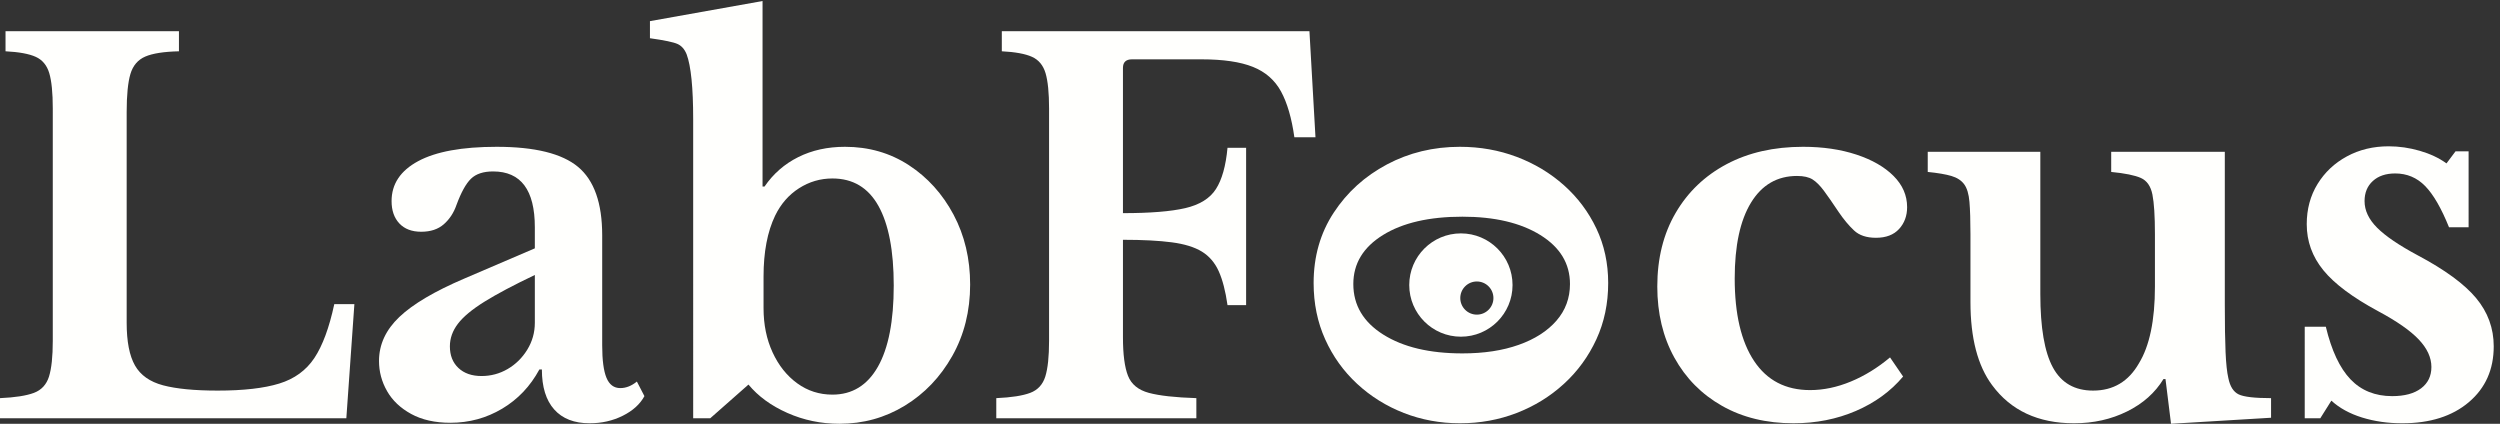<?xml version="1.0" encoding="UTF-8" standalone="no"?>
<!-- Created with Inkscape (http://www.inkscape.org/) -->

<svg
   version="1.1"
   id="svg1"
   width="472.813"
   height="80.147"
   viewBox="0 0 472.813 80.147"
   xmlns="http://www.w3.org/2000/svg"
   xmlns:svg="http://www.w3.org/2000/svg">
  <rect x="0" y="0" width="472.813" height="80.147" fill="#333333" stroke="none"/>
  <defs
     id="defs1" />
  <g
     id="g1">
    <g
       id="group-R5">
      <path
         id="path2"
         d="M 447.105,93.633 C 435.426,76.008 418.746,63.855 397.066,57.191 375.379,50.512 346.195,47.184 309.512,47.184 c -32.891,0 -58.742,2.504 -77.563,7.5 -18.824,5 -32.168,14.406 -40.027,28.242 -7.859,13.816 -11.797,34.058 -11.797,60.742 v 299.508 c 0,24.304 1.797,42.406 5.363,54.32 3.578,11.914 10.598,20.133 21.082,24.672 10.481,4.52 26.457,7.008 47.899,7.504 v 28.586 H 7.859 v -28.586 c 19.055,-0.969 33.355,-3.586 42.891,-7.871 9.527,-4.281 15.961,-12.043 19.301,-23.223 3.332,-11.203 5.004,-28.004 5.004,-50.402 V 117.938 c 0,-22.403 -1.793,-39.313 -5.363,-50.754 C 66.113,55.766 58.969,48.004 48.254,43.961 37.527,39.918 21.441,37.406 0,36.457 V 7.867 H 492.492 L 503.93,170.113 H 475.344 C 468.188,136.77 458.781,111.258 447.105,93.633"
         style="fill:#FFFFFD;fill-opacity:1;fill-rule:nonzero;stroke:none"
         transform="matrix(0.133,0,0,-0.133,0,80.147)" />
      <path
         id="path3"
         d="m 760.539,143.668 c 0,-13.816 -3.578,-26.555 -10.723,-38.23 C 742.668,93.762 733.371,84.59 721.941,77.91 710.504,71.231 698.102,67.898 684.77,67.898 c -13.825,0 -24.79,3.824 -32.879,11.441 -8.118,7.629 -12.153,17.879 -12.153,30.746 0,11.437 3.809,22.164 11.43,32.156 7.621,10.012 20.25,20.496 37.887,31.461 17.625,10.942 41.461,23.59 71.484,37.883 z M 882.055,50.75 c -9.059,0 -15.621,4.887 -19.657,14.66 -4.054,9.754 -6.078,25.129 -6.078,46.102 v 156.535 c 0,45.754 -11.437,78.148 -34.312,97.219 -22.871,19.054 -61.469,28.589 -115.797,28.589 -49.086,0 -86.258,-6.792 -111.504,-20.371 -25.266,-13.582 -37.883,-32.523 -37.883,-56.828 0,-13.34 3.676,-23.937 11.071,-31.808 7.386,-7.868 17.753,-11.785 31.093,-11.785 13.344,0 24.059,3.57 32.168,10.707 8.098,7.156 14.055,16.195 17.871,27.175 6.672,18.102 13.578,30.602 20.727,37.52 7.148,6.898 17.625,10.359 31.453,10.359 39.551,0 59.332,-26.445 59.332,-79.34 V 249.473 L 660.465,206.57 c -42.422,-18.097 -73.27,-36.328 -92.57,-54.668 -19.297,-18.355 -28.946,-39.199 -28.946,-62.554 0,-15.246 3.809,-29.555 11.442,-42.879 7.613,-13.344 19.05,-24.195 34.304,-32.523 15.246,-8.344 33.832,-12.52 55.758,-12.52 26.684,0 51.219,6.68 73.617,20.023 22.395,13.324 40.035,31.918 52.903,55.746 h 3.57 c 0,-24.777 5.828,-43.723 17.516,-56.828 11.664,-13.102 28.464,-19.652 50.39,-19.652 17.16,0 32.879,3.566 47.176,10.723 14.301,7.156 24.543,16.438 30.734,27.875 L 905.637,60.047 C 898.016,53.844 890.152,50.75 882.055,50.75"
         style="fill:#FFFFFD;fill-opacity:1;fill-rule:nonzero;stroke:none"
         transform="matrix(0.133,0,0,-0.133,0,80.147)" />
      <path
         id="path4"
         d="m 1248.38,81.133 c -15.01,-26.449 -36.57,-39.68 -64.68,-39.68 -18.59,0 -35.28,5.363 -50.04,16.086 -14.78,10.726 -26.45,25.387 -35.03,43.961 -8.58,18.598 -12.87,39.551 -12.87,62.902 v 45.043 c 0,34.774 5.47,63.618 16.45,86.477 8.1,16.672 19.41,29.668 33.95,38.965 14.53,9.297 30.38,13.945 47.54,13.945 29.05,0 50.86,-12.996 65.4,-38.965 14.53,-25.969 21.79,-63.746 21.79,-113.289 0,-50.531 -7.5,-89 -22.51,-115.445 z m 43.96,286.64 c -26.69,17.387 -56.95,26.082 -90.78,26.082 -24.78,0 -46.94,-4.886 -66.47,-14.66 -19.55,-9.773 -35.51,-23.703 -47.9,-41.8 h -2.85 v 263.746 l -160.117,-28.59 v -24.305 c 20.48,-2.851 33.593,-5.598 39.312,-8.215 5.719,-2.617 10.012,-7.504 12.863,-14.66 6.188,-16.672 9.301,-47.422 9.301,-92.203 V 7.867 h 24.291 l 54.33,47.898 C 1078.14,39.074 1096.6,25.605 1119.72,15.375 1142.83,5.125 1167.49,0 1193.7,0 c 33.83,0 64.8,8.582 92.92,25.73 28.12,17.168 50.63,40.742 67.55,70.773 16.91,30.016 25.37,63.855 25.37,101.504 0,36.676 -7.86,69.801 -23.58,99.34 -15.73,29.558 -36.94,53.019 -63.62,70.425"
         style="fill:#FFFFFD;fill-opacity:1;fill-rule:nonzero;stroke:none"
         transform="matrix(0.133,0,0,-0.133,0,80.147)" />
      <path
         id="path5"
         d="m 1862.03,558.258 h -437.46 v -28.586 c 19.06,-0.969 33.36,-3.586 42.89,-7.871 9.53,-4.281 15.96,-12.043 19.3,-23.223 3.33,-11.203 5.01,-28.004 5.01,-50.402 V 117.938 c 0,-22.403 -1.79,-39.313 -5.36,-50.754 -3.58,-11.418 -10.73,-19.18 -21.44,-23.223 -10.73,-4.043 -26.82,-6.555 -48.26,-7.504 V 7.867 h 284.5 V 36.457 c -30.03,0.949 -52.55,3.461 -67.56,7.504 -15,4.043 -24.9,12.152 -29.66,24.305 -4.77,12.152 -7.15,30.379 -7.15,54.683 v 138.676 c 28.11,0 51.22,-1.207 69.34,-3.59 18.11,-2.379 32.4,-6.789 42.89,-13.211 10.47,-6.445 18.45,-15.722 23.94,-27.875 5.48,-12.152 9.65,-28.238 12.51,-48.261 h 26.45 v 223.738 h -26.45 c -2.39,-25.731 -7.87,-45.278 -16.44,-58.621 -8.57,-13.34 -23.12,-22.403 -43.6,-27.16 -20.49,-4.758 -50.04,-7.137 -88.64,-7.137 v 206.574 c 0,8.09 4.29,12.152 12.87,12.152 h 98.64 c 30.97,0 55.39,-3.57 73.26,-10.726 17.88,-7.156 31.21,-18.832 40.04,-35.031 8.81,-16.196 15.12,-37.883 18.94,-65.043 h 30.02 l -8.58,150.824"
         style="fill:#FFFFFD;fill-opacity:1;fill-rule:nonzero;stroke:none"
         transform="matrix(0.133,0,0,-0.133,0,80.147)" />
      <path
         id="path6"
         d="m 2555.38,352.398 c 9.51,0 16.91,-1.679 22.16,-5.011 5.24,-3.332 10.6,-8.696 16.07,-16.071 5.47,-7.394 12.52,-17.515 21.08,-30.378 7.16,-10.489 14.43,-19.2 21.82,-26.102 7.38,-6.918 17.73,-10.356 31.09,-10.356 14.3,0 25.24,4.172 32.87,12.5 7.62,8.344 11.44,18.704 11.44,31.094 0,16.672 -6.42,31.461 -19.29,44.324 -12.86,12.868 -30.51,22.989 -52.91,30.383 -22.4,7.375 -47.66,11.074 -75.77,11.074 -41.45,0 -77.67,-8.218 -108.64,-24.656 -30.98,-16.453 -55.16,-39.566 -72.54,-69.344 -17.41,-29.777 -26.1,-64.679 -26.1,-104.722 0,-38.121 8.1,-71.832 24.3,-101.137 16.2,-29.301 38.84,-52.176 67.9,-68.613 29.06,-16.453 62.9,-24.668 101.5,-24.668 31.94,0 61.48,5.836 88.64,17.512 27.16,11.68 49.56,27.984 67.2,48.957 l -18.59,27.18 c -17.63,-14.789 -36.22,-26.227 -55.75,-34.316 -19.55,-8.105 -38.85,-12.152 -57.91,-12.152 -34.79,0 -61.34,13.82 -79.7,41.453 -18.34,27.636 -27.51,66.711 -27.51,117.222 0,46.707 7.74,82.672 23.23,107.946 15.48,25.257 37.28,37.882 65.41,37.882"
         style="fill:#FFFFFD;fill-opacity:1;fill-rule:nonzero;stroke:none"
         transform="matrix(0.133,0,0,-0.133,0,80.147)" />
      <path
         id="path7"
         d="m 3168.67,65.043 c -1.9,8.109 -3.2,20.371 -3.93,36.824 -0.72,16.434 -1.07,39.184 -1.07,68.246 v 216.602 h -161.55 v -28.606 c 19.55,-1.902 33.61,-4.757 42.19,-8.562 8.57,-3.828 14.04,-11.695 16.43,-23.594 2.38,-11.914 3.57,-30.746 3.57,-56.476 v -74.344 c 0,-48.133 -7.63,-84.59 -22.87,-109.352 -14.77,-25.734 -36.46,-38.598 -65.05,-38.598 -26.21,0 -45.28,10.941 -57.17,32.867 -11.92,21.926 -17.88,56.719 -17.88,104.375 v 202.289 h -160.11 v -28.606 c 14.3,-1.425 25.48,-3.328 33.59,-5.711 8.1,-2.394 14.18,-6.332 18.22,-11.8 4.05,-5.473 6.56,-13.821 7.51,-25.02 0.95,-11.199 1.44,-26.558 1.44,-46.101 v -96.489 c 0,-51.008 10.24,-90.32 30.73,-117.957 26.69,-36.219 65.52,-54.316 116.51,-54.316 27.64,0 52.78,5.617 75.41,16.801 22.63,11.18 39.91,26.555 51.83,46.102 h 2.85 L 3087.19,0 3229.43,8.582 V 36.457 c -23.35,0 -38.72,1.793 -46.1,5.363 -7.39,3.566 -12.28,11.309 -14.66,23.223"
         style="fill:#FFFFFD;fill-opacity:1;fill-rule:nonzero;stroke:none"
         transform="matrix(0.133,0,0,-0.133,0,80.147)" />
      <path
         id="path8"
         d="m 3521.05,178.699 c -16.69,20.02 -44.31,40.262 -82.9,60.762 -26.71,14.293 -46,27.398 -57.91,39.312 -11.92,11.915 -17.86,24.543 -17.86,37.883 0,11.914 3.93,21.449 11.78,28.586 7.87,7.156 18.47,10.727 31.81,10.727 16.67,0 30.86,-5.965 42.53,-17.864 11.68,-11.914 22.99,-31.46 33.95,-58.621 h 27.88 V 387.43 h -18.58 l -12.86,-17.168 c -10.49,7.617 -23.12,13.582 -37.89,17.883 -14.77,4.281 -29.56,6.421 -44.33,6.421 -21.92,0 -41.69,-4.757 -59.31,-14.293 -17.64,-9.535 -31.57,-22.636 -41.82,-39.312 -10.25,-16.691 -15.37,-35.742 -15.37,-57.191 0,-24.29 7.86,-46.102 23.59,-65.395 15.72,-19.309 41.69,-38.727 77.91,-58.254 26.68,-14.293 45.99,-27.762 57.9,-40.391 11.9,-12.628 17.87,-25.625 17.87,-38.964 0,-12.867 -4.89,-22.988 -14.65,-30.363 -9.77,-7.394 -23.48,-11.09 -41.1,-11.09 -24.31,0 -44.09,7.981 -59.34,23.957 -15.24,15.957 -26.92,40.847 -35.03,74.688 h -30.01 V 7.867 h 22.16 l 15.72,25.02 c 11.44,-10.484 25.97,-18.484 43.6,-23.957 17.62,-5.469 36.69,-8.215 57.19,-8.215 39.55,0 71.12,10.008 94.71,30.031 23.6,20.004 35.38,46.449 35.38,79.34 0,25.73 -8.34,48.609 -25.02,68.613"
         style="fill:#FFFFFD;fill-opacity:1;fill-rule:nonzero;stroke:none"
         transform="matrix(0.133,0,0,-0.133,0,80.147)" />
      <path
         id="path9"
         d="m 2213.2,146.527 c -12.87,-14.75 -30.74,-26.207 -53.61,-34.297 -22.88,-8.125 -49.57,-12.152 -80.06,-12.152 -46.71,0 -84.23,8.934 -112.58,26.793 -28.35,17.863 -42.53,41.801 -42.53,71.856 0,29.062 14.05,52.269 42.17,69.691 28.11,17.387 65.77,26.062 112.94,26.062 45.74,0 82.67,-8.675 110.79,-26.062 28.12,-17.422 42.18,-40.629 42.18,-69.691 0,-20.024 -6.44,-37.411 -19.3,-52.2 z m 10.73,192.641 c -19.54,17.387 -41.94,30.848 -67.2,40.383 -25.26,9.527 -52.16,14.304 -80.78,14.304 -37.63,0 -72.19,-8.347 -103.63,-25.019 -31.44,-16.691 -56.73,-39.559 -75.77,-68.621 -19.07,-29.074 -28.59,-62.438 -28.59,-100.074 0,-29.075 5.47,-55.758 16.44,-80.055 10.94,-24.305 26.1,-45.398 45.39,-63.258 19.29,-17.875 41.47,-31.699 66.47,-41.465 25.04,-9.762 51.57,-14.648 79.69,-14.648 28.62,0 55.52,4.887 80.78,14.648 25.26,9.766 47.66,23.59 67.2,41.465 19.51,17.859 34.89,38.953 46.09,63.258 11.2,24.297 16.8,50.98 16.8,80.055 0,28.109 -5.6,53.968 -16.8,77.55 -11.2,23.594 -26.58,44.071 -46.09,61.477"
         style="fill:#FFFFFD;fill-opacity:1;fill-rule:nonzero;stroke:none"
         transform="matrix(0.133,0,0,-0.133,0,80.147)" />
      <path
         id="path10"
         d="m 2116.74,162.102 c -9.2,-9.204 -24.12,-9.204 -33.33,0 -9.2,9.203 -9.2,24.125 0,33.332 9.21,9.203 24.13,9.203 33.33,0 9.21,-9.207 9.21,-24.129 0,-33.332 z m -39.35,108.625 c -40.56,0 -73.45,-32.879 -73.45,-73.442 0,-40.562 32.89,-73.445 73.45,-73.445 40.56,0 73.44,32.883 73.44,73.445 0,40.563 -32.88,73.442 -73.44,73.442"
         style="fill:#FFFFFD;fill-opacity:1;fill-rule:nonzero;stroke:none"
         transform="matrix(0.133,0,0,-0.133,0,80.147)" />
    </g>
  </g>
</svg>
